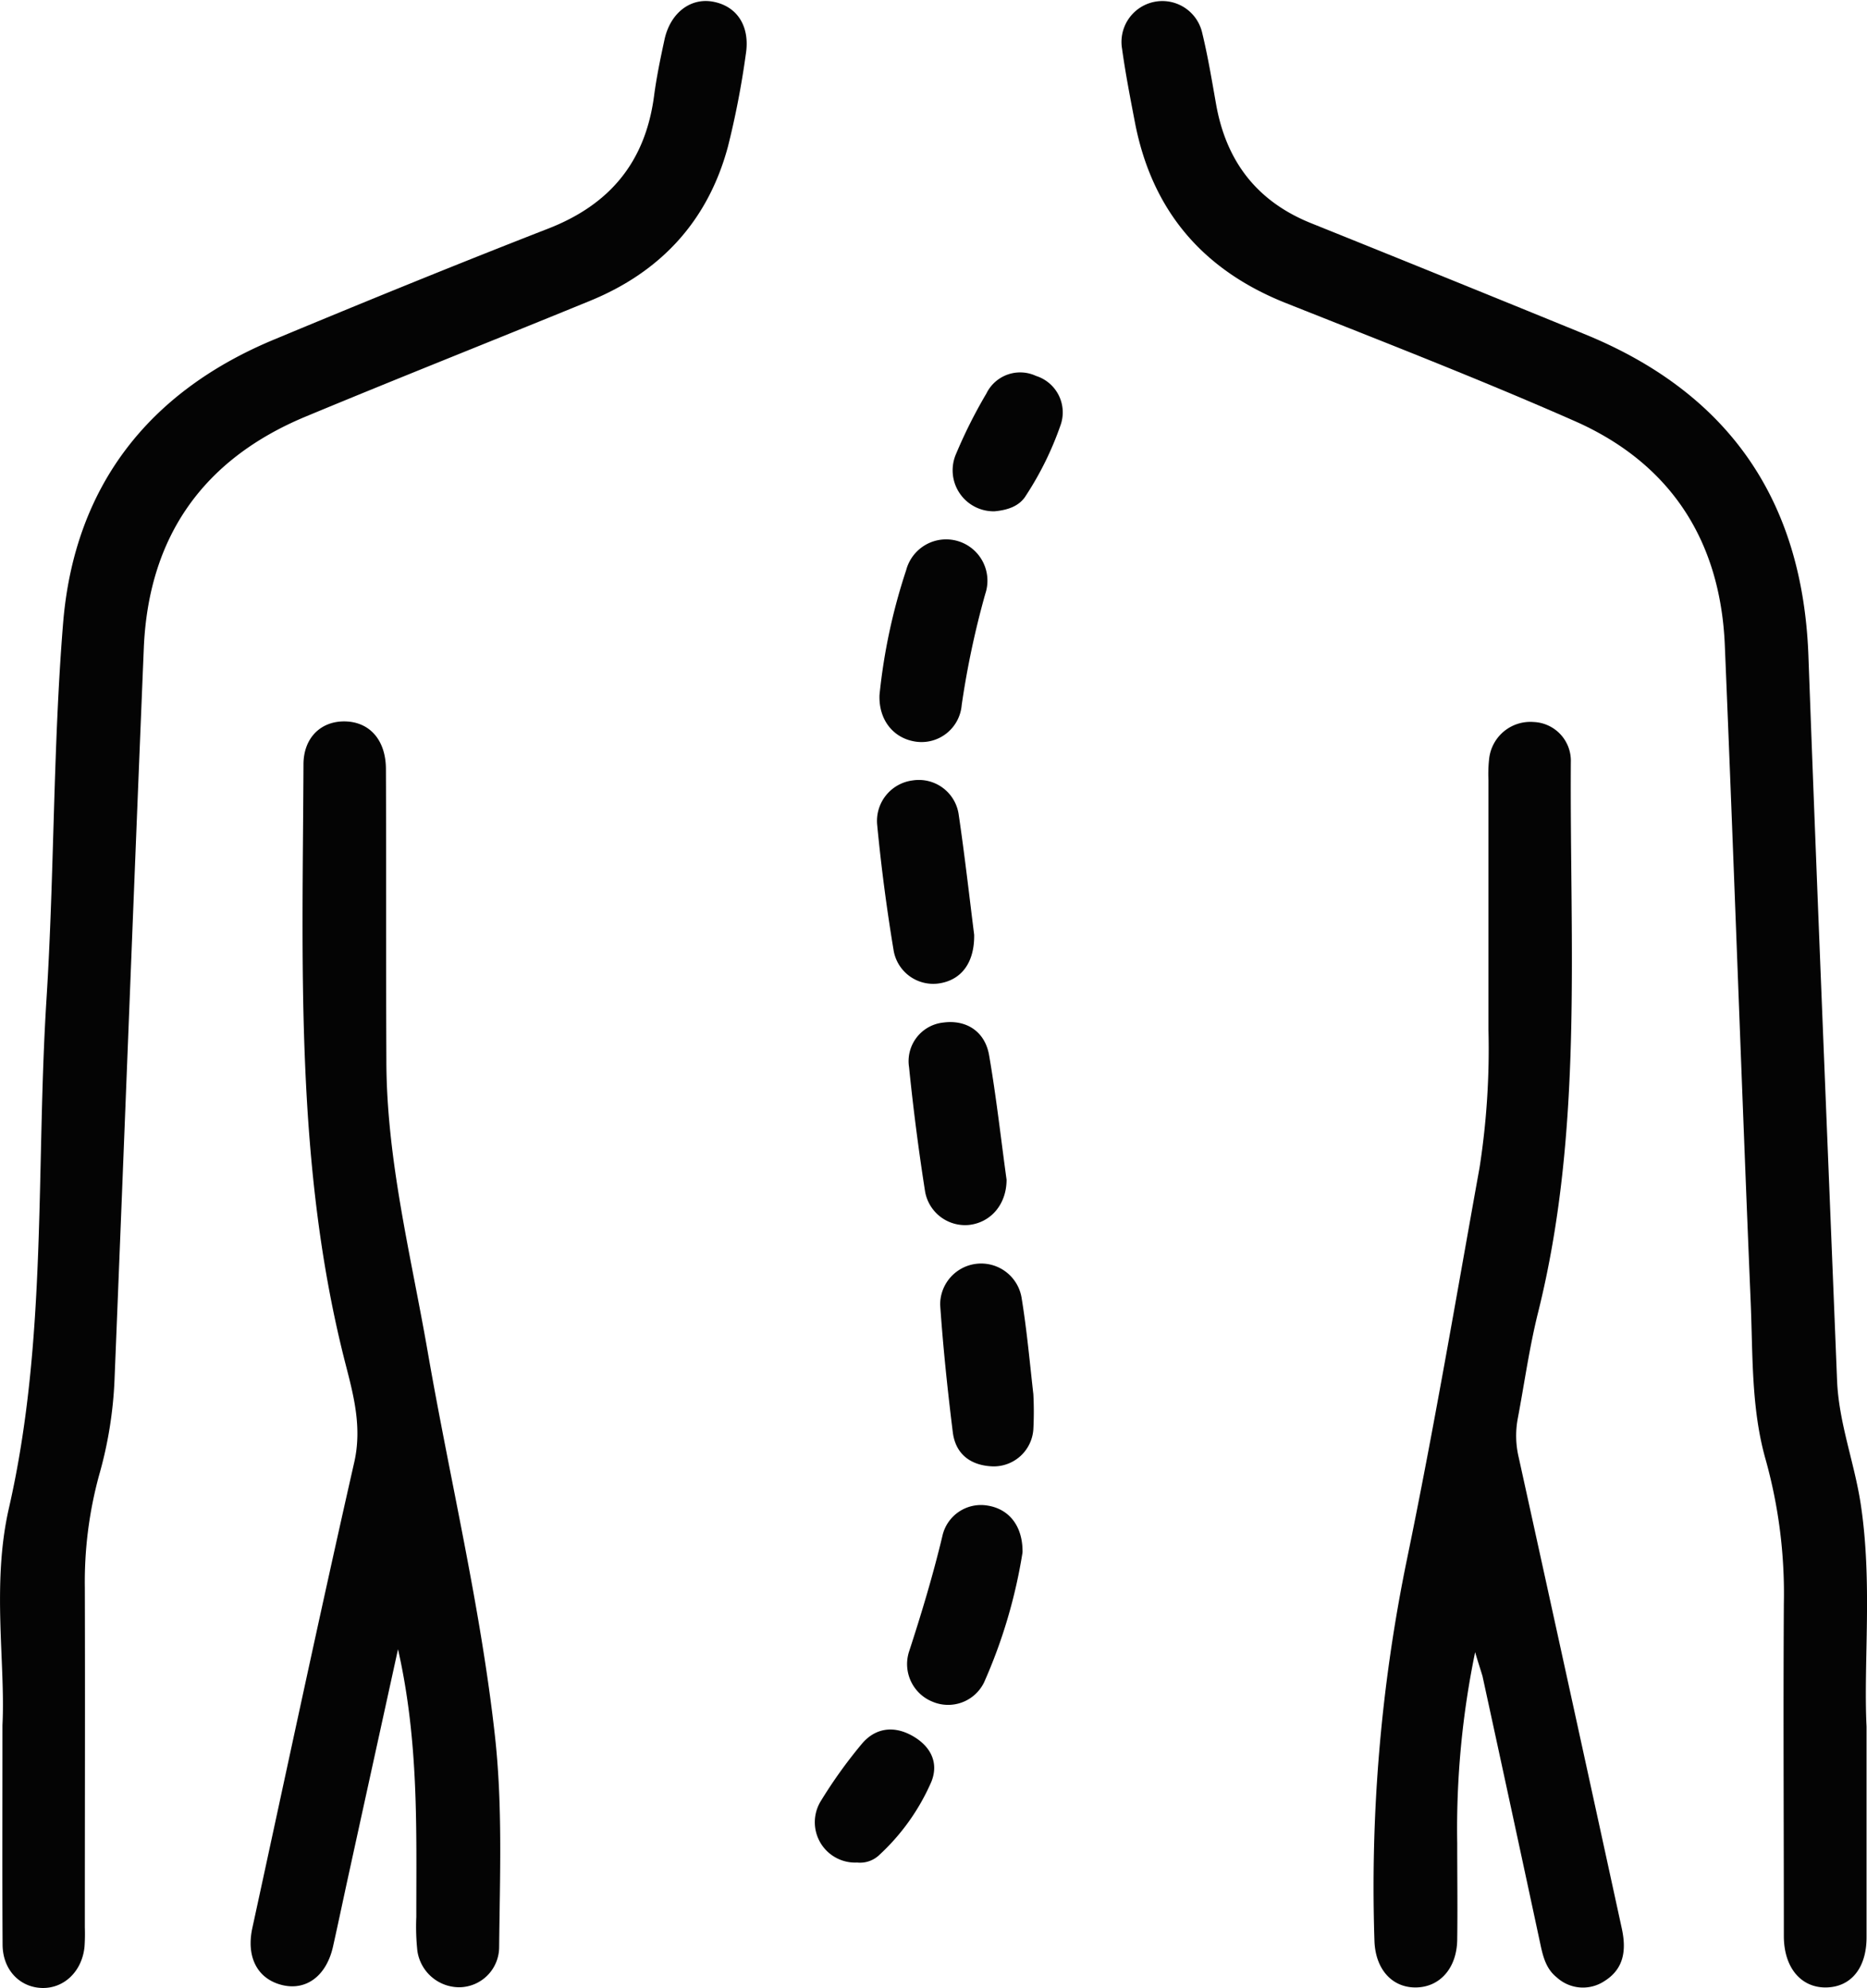 <svg id="katman_1" data-name="katman 1" xmlns="http://www.w3.org/2000/svg" viewBox="0 0 288.72 307.26"><defs><style>.cls-1{fill:#040404;}</style></defs><title>skolyoz</title><path class="cls-1" d="M1104.85,652.76c0,12.33,0,22.45,0,32.57,0,4.76-2.42,7.69-6.25,7.75s-6.53-3-6.54-7.93c0-17.12-.1-34.24,0-51.36a77,77,0,0,0-2.78-22.19c-2.3-8-2-16.34-2.35-24.55-1.42-33.83-2.58-67.67-4-101.5-.69-16.15-8.41-28.1-23.26-34.63-14.69-6.47-29.67-12.28-44.59-18.21-12.88-5.11-20.72-14.29-23.36-27.89-.73-3.8-1.47-7.6-2-11.43a6.32,6.32,0,0,1,12.4-2.43c.88,3.63,1.49,7.33,2.14,11,1.56,8.8,6.28,15,14.66,18.38q21.14,8.5,42.23,17.12c22.32,9.08,33.82,25.62,34.71,49.76,1.37,37.33,2.94,74.65,4.43,112,.26,6.55,2.67,12.68,3.65,19.08C1105.8,630.47,1104.36,642.75,1104.85,652.76Z" transform="translate(-816.2 -385.85)"/><path class="cls-1" d="M816.58,652.53c.48-9.62-1.69-21.83,1-33.55,5.94-26,4.15-52.45,5.81-78.69,1.22-19.33,1-38.75,2.56-58,1.69-21.13,13.13-35.89,32.75-44,14-5.83,28.1-11.58,42.25-17.09,9.52-3.7,15-10.25,16.38-20.4.39-3,1-5.91,1.63-8.83.89-4.08,3.95-6.45,7.38-5.88,3.76.63,5.89,3.72,5.2,8.11a133.06,133.06,0,0,1-2.77,14.32c-3.09,11.48-10.39,19.38-21.39,23.86-14.64,6-29.34,11.81-43.94,17.88-15.85,6.6-24.28,18.59-25,35.77-1.56,37.71-3,75.42-4.53,113.13a63,63,0,0,1-2.39,14.75,62.63,62.63,0,0,0-2.2,17.39c.05,17.49,0,35,0,52.49a30,30,0,0,1-.05,3c-.38,3.8-3.16,6.46-6.57,6.37s-6.08-2.77-6.1-6.7C816.54,675.88,816.58,665.38,816.58,652.53Z" transform="translate(-816.2 -385.85)"/><path class="cls-1" d="M1044.32,641.25a134.83,134.83,0,0,0-2.77,29.5c0,5,.07,10,0,15-.08,4.38-2.71,7.29-6.39,7.33s-6.27-2.81-6.41-7.22a251.12,251.12,0,0,1,5-58.83c4.17-20.15,7.61-40.46,11.26-60.72a119.28,119.28,0,0,0,1.37-21.29q0-19.31,0-38.62a21,21,0,0,1,.12-3.37,6.41,6.41,0,0,1,6.85-5.57,6,6,0,0,1,5.77,6.21c-.18,28.44,1.93,57-5.06,85.05-1.36,5.44-2.12,11-3.17,16.54a14.47,14.47,0,0,0,.18,5.93q8,36.34,15.92,72.72c.73,3.33.41,6.29-2.73,8.22a6,6,0,0,1-7.32-.61c-1.56-1.24-2.07-3-2.48-4.89q-4.47-20.85-9-41.67C1045.14,643.88,1044.78,642.83,1044.32,641.25Z" transform="translate(-816.2 -385.85)"/><path class="cls-1" d="M877.75,640.79c-2.73,12.46-5.24,23.89-7.74,35.32-.77,3.53-1.51,7.07-2.3,10.6-1,4.55-4.13,6.91-7.87,6s-5.61-4.21-4.62-8.81c5.22-24,10.31-48,15.76-72,1.22-5.36-.08-10.28-1.32-15.09-7.88-30.56-6.66-61.7-6.53-92.78,0-4.14,2.71-6.75,6.47-6.66s6.26,2.87,6.28,7.34c.06,15,0,30,.07,45,0,15.34,3.8,30.17,6.4,45.15,3.44,19.79,8.17,39.35,10.39,59.34,1.2,10.83.76,21.72.65,32.59a6.22,6.22,0,0,1-6.18,6.26,6.56,6.56,0,0,1-6.47-5.65,35.13,35.13,0,0,1-.16-5.24C880.57,668.71,881,655.2,877.75,640.79Z" transform="translate(-816.2 -385.85)"/><path class="cls-1" d="M974.33,625.82a80.43,80.43,0,0,1-5.94,20.08,6.18,6.18,0,0,1-8,3,6.27,6.27,0,0,1-3.63-7.68c1.93-5.91,3.72-11.85,5.17-17.91a6.11,6.11,0,0,1,7-4.72C972.25,619.12,974.38,621.75,974.33,625.82Z" transform="translate(-816.2 -385.85)"/><path class="cls-1" d="M976,601.36a51.86,51.86,0,0,1,0,5.46,6.14,6.14,0,0,1-6.27,5.71c-3.39-.12-5.77-1.86-6.19-5.31-.81-6.54-1.5-13.11-1.95-19.68a6.34,6.34,0,0,1,12.58-1.15C975,591.44,975.45,596.52,976,601.36Z" transform="translate(-816.2 -385.85)"/><path class="cls-1" d="M952.21,493.28A89.73,89.73,0,0,1,956.33,474a6.39,6.39,0,1,1,12.23,3.68,135.25,135.25,0,0,0-3.64,17.16,6.23,6.23,0,0,1-7.08,5.66C954.33,500,952.06,497.1,952.21,493.28Z" transform="translate(-816.2 -385.85)"/><path class="cls-1" d="M966.85,530.35c.06,4.35-2,7-5.42,7.52a6.21,6.21,0,0,1-7.06-5.24q-1.59-9.58-2.52-19.27a6.31,6.31,0,0,1,5.5-6.87,6.22,6.22,0,0,1,7.09,5.17C965.39,518.07,966.11,524.51,966.85,530.35Z" transform="translate(-816.2 -385.85)"/><path class="cls-1" d="M971.86,568.21c0,3.85-2.47,6.64-5.83,7a6.28,6.28,0,0,1-6.77-5.16c-1-6.38-1.83-12.8-2.48-19.23a6,6,0,0,1,5.31-6.9c3.52-.47,6.43,1.35,7.07,5.06C970.28,555.48,971,562,971.86,568.21Z" transform="translate(-816.2 -385.85)"/><path class="cls-1" d="M970,464.89a6.34,6.34,0,0,1-5.94-8.9,76.44,76.44,0,0,1,4.68-9.31,5.81,5.81,0,0,1,7.67-2.72,5.91,5.91,0,0,1,3.83,7.52,49.63,49.63,0,0,1-5.4,11C973.81,464.15,971.94,464.71,970,464.89Z" transform="translate(-816.2 -385.85)"/><path class="cls-1" d="M948.75,673.77a6.24,6.24,0,0,1-5.62-9.5,74.27,74.27,0,0,1,6.29-8.78c2.07-2.51,4.9-2.92,7.74-1.38s4.3,4.1,3.07,7.17a33.64,33.64,0,0,1-8.16,11.42A4.31,4.31,0,0,1,948.75,673.77Z" transform="translate(-816.2 -385.85)"/></svg>